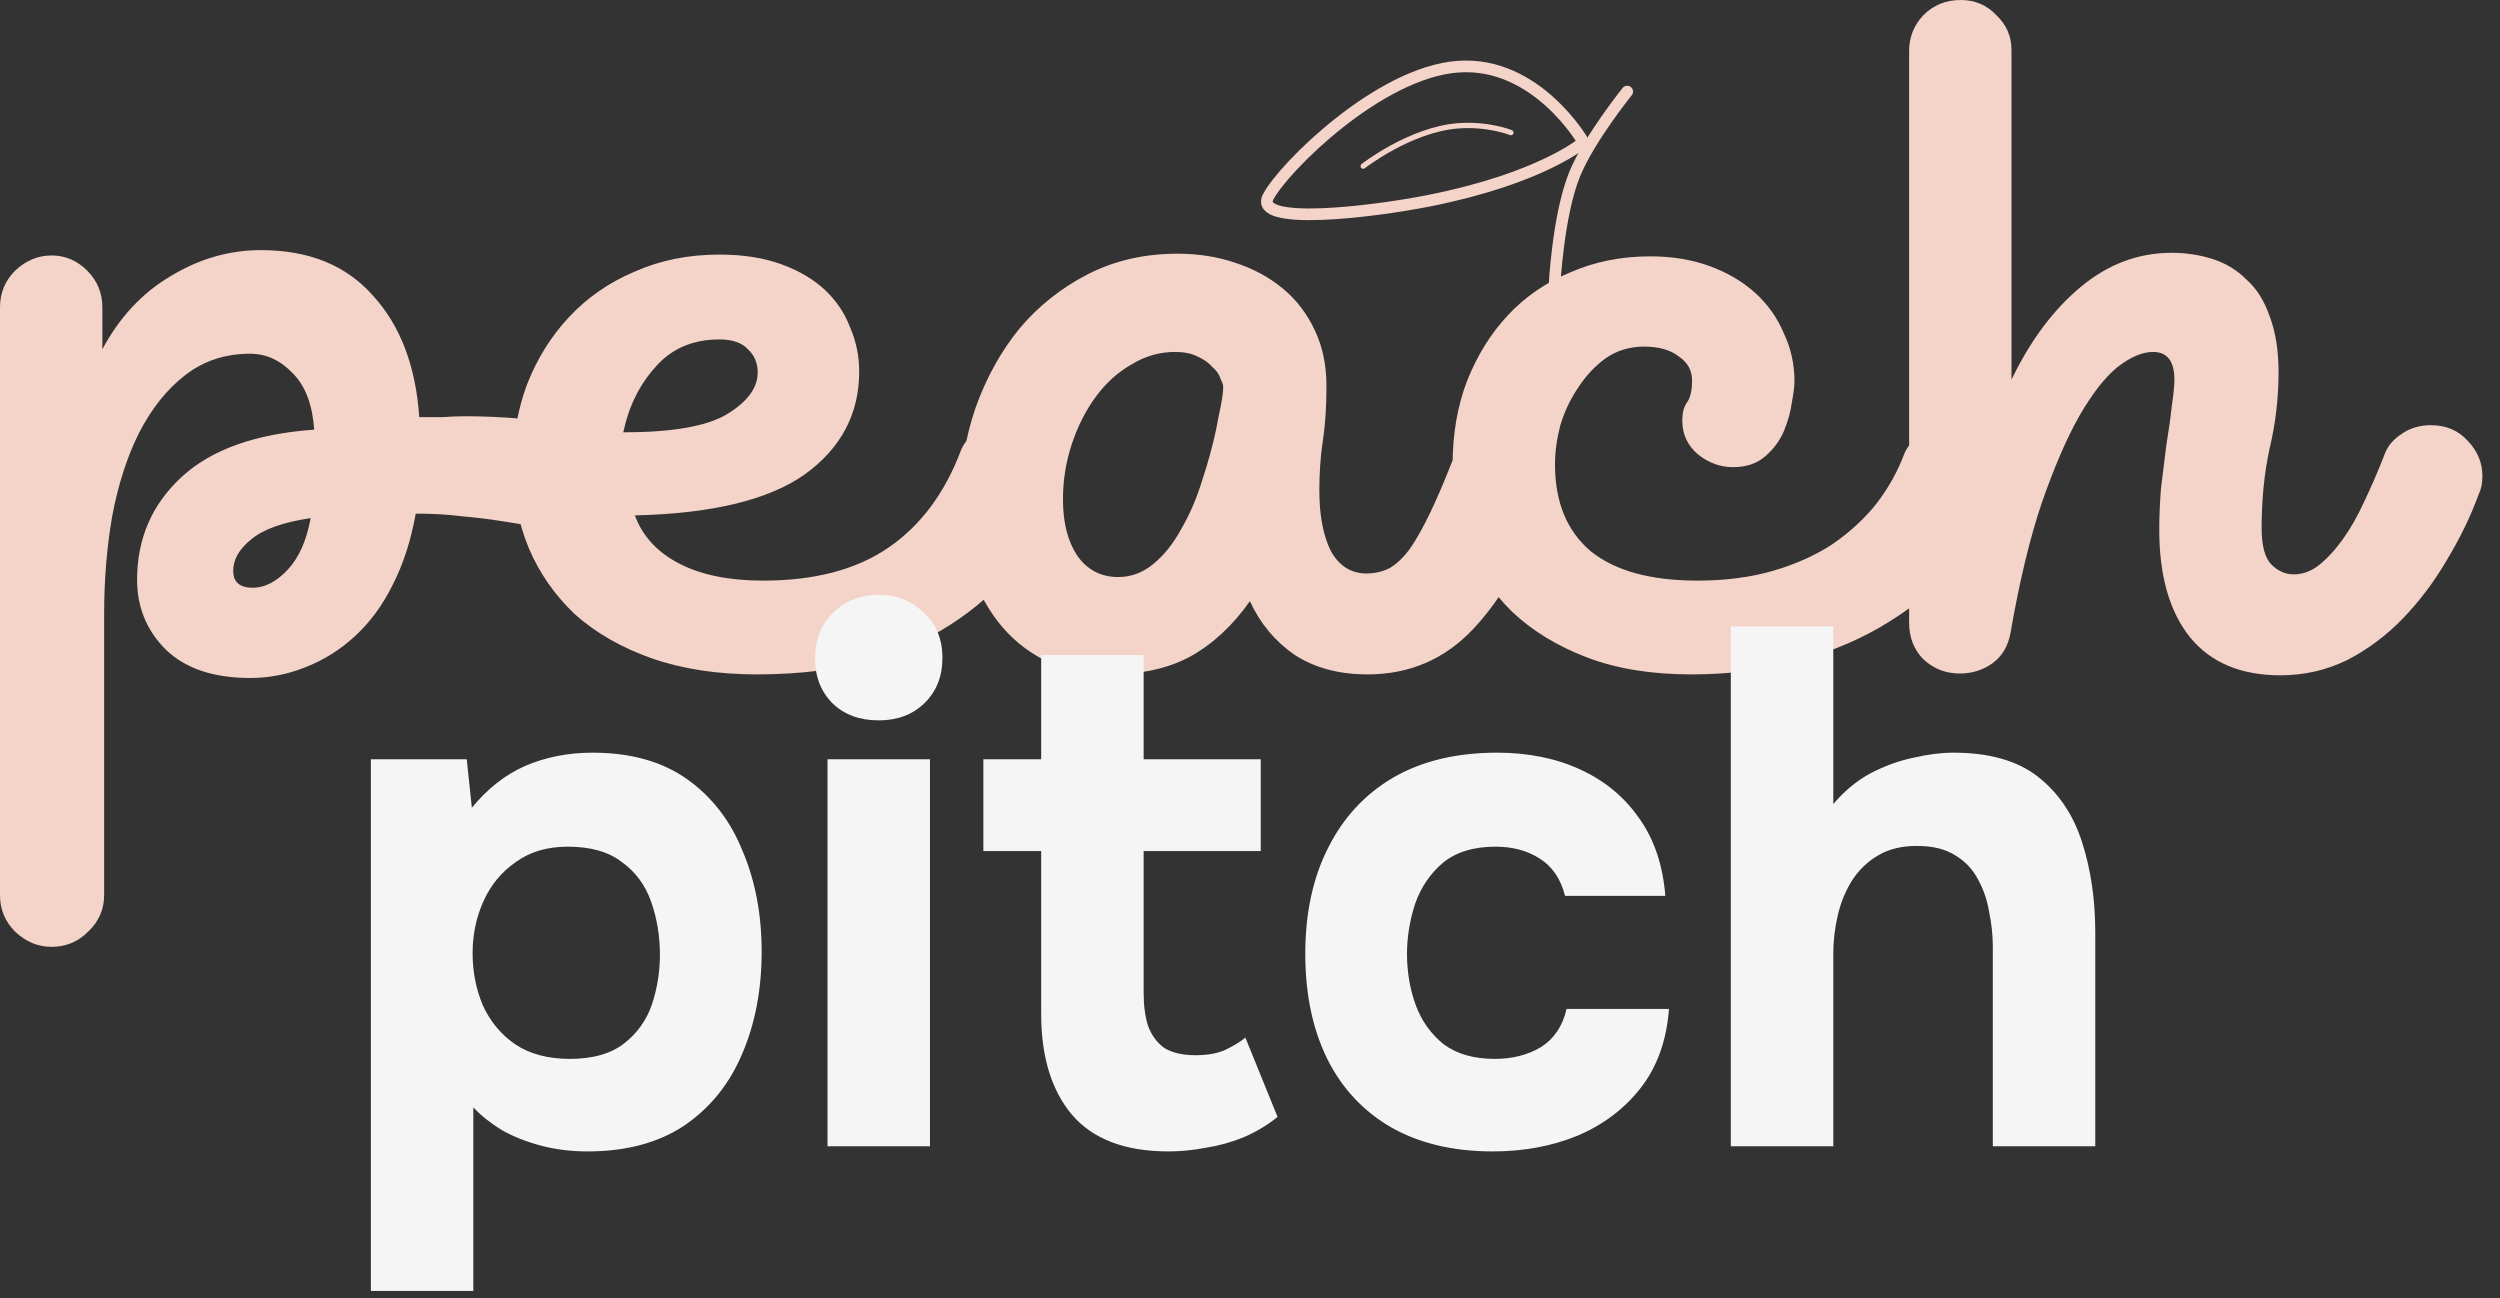 <?xml version="1.0" encoding="UTF-8"?> <svg xmlns="http://www.w3.org/2000/svg" width="129" height="67" viewBox="0 0 129 67" fill="none"><rect x="0" y="0" width="129" height="67" fill="#333333" stroke="none"/><g opacity="0.95"><path d="M2.664 48.857C1.96 48.857 1.332 48.596 0.781 48.074C0.26 47.551 0 46.922 0 46.184V15.856C0 15.118 0.26 14.488 0.781 13.966C1.332 13.444 1.96 13.182 2.664 13.182C3.368 13.182 3.981 13.444 4.501 13.966C5.022 14.488 5.282 15.118 5.282 15.856V18.022C6.17 16.363 7.349 15.103 8.819 14.242C10.289 13.351 11.835 12.906 13.458 12.906C15.939 12.906 17.868 13.689 19.246 15.256C20.655 16.793 21.451 18.882 21.635 21.525C22.033 21.525 22.431 21.525 22.829 21.525C23.227 21.494 23.625 21.479 24.023 21.479C25.003 21.479 25.998 21.525 27.009 21.617C28.601 21.709 29.75 22.032 30.454 22.585C31.158 23.138 31.51 23.799 31.51 24.567C31.51 25.305 31.265 25.934 30.775 26.457C30.316 26.979 29.703 27.24 28.938 27.24C28.448 27.24 27.943 27.21 27.422 27.148C26.932 27.056 26.381 26.964 25.769 26.872C25.187 26.779 24.544 26.703 23.839 26.641C23.135 26.549 22.339 26.503 21.451 26.503C21.206 27.886 20.808 29.115 20.257 30.19C19.736 31.235 19.093 32.111 18.327 32.817C17.562 33.524 16.704 34.062 15.755 34.431C14.836 34.799 13.887 34.984 12.907 34.984C11.009 34.984 9.554 34.492 8.544 33.509C7.564 32.526 7.074 31.327 7.074 29.914C7.074 27.793 7.839 26.027 9.37 24.613C10.902 23.2 13.183 22.385 16.214 22.17C16.123 20.88 15.755 19.912 15.112 19.266C14.469 18.59 13.734 18.252 12.907 18.252C11.621 18.252 10.503 18.621 9.554 19.359C8.605 20.096 7.809 21.095 7.166 22.355C6.553 23.584 6.094 25.013 5.788 26.641C5.512 28.239 5.374 29.914 5.374 31.665V46.184C5.374 46.922 5.099 47.551 4.547 48.074C4.027 48.596 3.399 48.857 2.664 48.857ZM13.045 30.328C13.658 30.328 14.255 30.021 14.836 29.407C15.418 28.792 15.816 27.901 16.031 26.733C14.591 26.948 13.566 27.317 12.953 27.84C12.341 28.331 12.034 28.869 12.034 29.453C12.034 30.037 12.371 30.328 13.045 30.328ZM39.051 34.799C37.03 34.799 35.223 34.523 33.631 33.97C32.069 33.417 30.753 32.664 29.681 31.711C28.64 30.728 27.843 29.591 27.292 28.3C26.741 26.979 26.465 25.55 26.465 24.014C26.465 22.539 26.71 21.141 27.2 19.82C27.721 18.498 28.441 17.346 29.359 16.363C30.308 15.349 31.442 14.565 32.758 14.012C34.075 13.428 35.53 13.136 37.122 13.136C38.347 13.136 39.419 13.305 40.337 13.643C41.256 13.981 42.006 14.427 42.588 14.98C43.17 15.533 43.599 16.178 43.874 16.916C44.18 17.622 44.334 18.375 44.334 19.174C44.334 21.356 43.4 23.123 41.532 24.475C39.664 25.796 36.739 26.503 32.758 26.595C33.156 27.671 33.922 28.5 35.055 29.084C36.188 29.668 37.627 29.96 39.373 29.96C42.037 29.96 44.196 29.391 45.849 28.254C47.503 27.117 48.743 25.458 49.57 23.276C49.723 22.877 50.014 22.524 50.443 22.216C50.902 21.909 51.407 21.755 51.958 21.755C52.754 21.755 53.398 22.047 53.888 22.631C54.378 23.184 54.623 23.799 54.623 24.475C54.623 24.782 54.577 25.074 54.485 25.351C54.026 26.61 53.383 27.809 52.555 28.946C51.759 30.083 50.734 31.081 49.478 31.942C48.253 32.802 46.783 33.493 45.068 34.016C43.354 34.538 41.348 34.799 39.051 34.799ZM32.161 22.308C34.672 22.308 36.448 22.001 37.489 21.387C38.561 20.741 39.097 20.019 39.097 19.22C39.097 18.729 38.929 18.329 38.592 18.022C38.286 17.684 37.796 17.515 37.122 17.515C35.744 17.515 34.642 17.991 33.815 18.944C32.988 19.866 32.437 20.987 32.161 22.308ZM57.238 34.799C55.982 34.799 54.864 34.554 53.885 34.062C52.935 33.57 52.139 32.91 51.496 32.08C50.853 31.25 50.363 30.282 50.026 29.176C49.72 28.07 49.567 26.902 49.567 25.673C49.567 24.075 49.827 22.524 50.347 21.018C50.898 19.482 51.649 18.13 52.598 16.962C53.578 15.794 54.757 14.857 56.135 14.15C57.513 13.444 59.059 13.09 60.774 13.09C61.815 13.09 62.796 13.244 63.714 13.551C64.663 13.858 65.49 14.304 66.195 14.888C66.899 15.472 67.45 16.194 67.848 17.054C68.246 17.884 68.445 18.836 68.445 19.912C68.445 20.987 68.384 21.924 68.261 22.723C68.139 23.522 68.078 24.383 68.078 25.305C68.078 26.595 68.276 27.64 68.675 28.439C69.104 29.207 69.716 29.591 70.512 29.591C70.941 29.591 71.339 29.499 71.707 29.314C72.074 29.099 72.426 28.761 72.763 28.3C73.1 27.809 73.452 27.179 73.82 26.411C74.187 25.642 74.585 24.705 75.014 23.599C75.167 23.169 75.473 22.816 75.932 22.539C76.391 22.262 76.882 22.124 77.402 22.124C78.198 22.124 78.826 22.416 79.285 23C79.776 23.553 80.021 24.198 80.021 24.936C80.021 25.243 79.975 25.489 79.883 25.673C78.811 28.592 77.525 30.851 76.024 32.449C74.554 34.016 72.732 34.799 70.558 34.799C69.088 34.799 67.833 34.461 66.792 33.785C65.781 33.079 65.016 32.157 64.495 31.02C63.607 32.28 62.581 33.232 61.417 33.877C60.285 34.492 58.891 34.799 57.238 34.799ZM57.697 29.775C58.37 29.775 58.983 29.545 59.534 29.084C60.086 28.623 60.56 28.024 60.958 27.286C61.387 26.549 61.739 25.735 62.014 24.844C62.321 23.922 62.566 23.031 62.75 22.17C62.811 21.832 62.887 21.448 62.979 21.018C63.071 20.557 63.117 20.204 63.117 19.958C63.117 19.866 63.071 19.727 62.979 19.543C62.918 19.328 62.78 19.128 62.566 18.944C62.382 18.729 62.122 18.544 61.785 18.391C61.479 18.237 61.096 18.16 60.637 18.16C59.841 18.16 59.09 18.375 58.386 18.805C57.682 19.205 57.069 19.758 56.548 20.465C56.028 21.172 55.614 21.986 55.308 22.908C55.002 23.829 54.849 24.782 54.849 25.765C54.849 26.964 55.094 27.932 55.584 28.669C56.104 29.407 56.809 29.775 57.697 29.775ZM87.266 34.799C85.214 34.799 83.422 34.508 81.891 33.924C80.36 33.34 79.074 32.556 78.033 31.573C77.023 30.59 76.257 29.437 75.737 28.116C75.216 26.795 74.955 25.412 74.955 23.968C74.955 22.401 75.2 20.972 75.691 19.681C76.211 18.36 76.915 17.223 77.803 16.27C78.692 15.318 79.763 14.58 81.019 14.058C82.274 13.505 83.652 13.228 85.153 13.228C86.286 13.228 87.311 13.397 88.23 13.735C89.149 14.073 89.93 14.534 90.573 15.118C91.216 15.702 91.706 16.393 92.043 17.192C92.41 17.96 92.594 18.79 92.594 19.681C92.594 19.927 92.548 20.296 92.456 20.787C92.395 21.248 92.257 21.74 92.043 22.262C91.828 22.754 91.507 23.184 91.078 23.553C90.65 23.922 90.098 24.106 89.424 24.106C88.781 24.106 88.184 23.891 87.633 23.461C87.082 23 86.806 22.416 86.806 21.709C86.806 21.31 86.883 21.003 87.036 20.787C87.219 20.542 87.311 20.158 87.311 19.635C87.311 19.113 87.082 18.698 86.622 18.391C86.194 18.053 85.597 17.884 84.831 17.884C84.096 17.884 83.438 18.083 82.856 18.483C82.305 18.882 81.83 19.389 81.432 20.004C81.034 20.588 80.728 21.233 80.513 21.94C80.33 22.646 80.238 23.323 80.238 23.968C80.238 25.904 80.85 27.394 82.075 28.439C83.331 29.453 85.168 29.96 87.587 29.96C89.026 29.96 90.328 29.791 91.492 29.453C92.655 29.115 93.681 28.654 94.569 28.07C95.457 27.455 96.208 26.764 96.82 25.996C97.432 25.197 97.907 24.352 98.244 23.461C98.397 23.061 98.688 22.708 99.117 22.401C99.545 22.093 100.05 21.94 100.632 21.94C101.428 21.94 102.072 22.201 102.561 22.723C103.082 23.246 103.342 23.86 103.342 24.567C103.342 24.721 103.327 24.89 103.296 25.074C103.266 25.228 103.22 25.381 103.159 25.535C102.699 26.795 101.995 27.978 101.045 29.084C100.096 30.19 98.933 31.174 97.555 32.034C96.208 32.894 94.661 33.57 92.915 34.062C91.201 34.554 89.317 34.799 87.266 34.799ZM117.665 34.846C115.644 34.846 114.097 34.2 113.026 32.91C111.954 31.588 111.418 29.729 111.418 27.332C111.418 26.657 111.448 25.934 111.51 25.166C111.601 24.398 111.694 23.66 111.786 22.954C111.908 22.216 112 21.556 112.061 20.972C112.153 20.357 112.199 19.896 112.199 19.589C112.199 18.637 111.832 18.16 111.096 18.16C110.545 18.16 109.933 18.421 109.259 18.944C108.616 19.466 107.958 20.311 107.284 21.479C106.641 22.616 105.998 24.106 105.355 25.95C104.742 27.763 104.206 29.991 103.747 32.633C103.625 33.34 103.303 33.877 102.782 34.246C102.292 34.584 101.741 34.753 101.129 34.753C100.394 34.753 99.766 34.508 99.246 34.016C98.756 33.524 98.511 32.894 98.511 32.126V2.627C98.511 1.921 98.756 1.306 99.246 0.784C99.766 0.261 100.409 0 101.175 0C101.91 0 102.522 0.261 103.012 0.784C103.533 1.275 103.793 1.874 103.793 2.581V19.589C104.773 17.561 105.967 15.963 107.376 14.796C108.785 13.628 110.346 13.044 112.061 13.044C112.796 13.044 113.5 13.152 114.174 13.367C114.848 13.582 115.43 13.935 115.919 14.427C116.44 14.888 116.838 15.518 117.113 16.317C117.42 17.116 117.573 18.083 117.573 19.22C117.573 20.542 117.42 21.848 117.113 23.138C116.838 24.398 116.7 25.765 116.7 27.24C116.7 28.162 116.868 28.792 117.205 29.13C117.543 29.468 117.925 29.637 118.354 29.637C118.813 29.637 119.242 29.483 119.64 29.176C120.068 28.838 120.482 28.393 120.88 27.84C121.278 27.286 121.646 26.641 121.983 25.904C122.35 25.136 122.702 24.321 123.039 23.461C123.192 23.031 123.483 22.677 123.912 22.401C124.34 22.093 124.846 21.94 125.427 21.94C126.224 21.94 126.867 22.216 127.357 22.769C127.847 23.292 128.092 23.891 128.092 24.567C128.092 24.936 128.03 25.243 127.908 25.489C127.479 26.657 126.928 27.793 126.255 28.9C125.611 30.006 124.861 31.005 124.004 31.896C123.146 32.787 122.182 33.509 121.11 34.062C120.038 34.584 118.89 34.846 117.665 34.846Z" fill="#FEDCD1"></path><path d="M19.137 66.612V39.179H24.083L24.348 41.68C25.153 40.695 26.072 39.975 27.104 39.52C28.162 39.065 29.32 38.838 30.578 38.838C32.542 38.838 34.166 39.293 35.449 40.202C36.733 41.111 37.69 42.349 38.319 43.915C38.974 45.457 39.301 47.187 39.301 49.107C39.301 51.077 38.961 52.845 38.282 54.411C37.627 55.952 36.633 57.177 35.298 58.087C33.964 58.971 32.303 59.413 30.314 59.413C29.458 59.413 28.652 59.312 27.897 59.11C27.142 58.908 26.475 58.642 25.896 58.314C25.317 57.96 24.826 57.569 24.423 57.139V66.612H19.137ZM29.408 54.639C30.591 54.639 31.522 54.373 32.202 53.843C32.882 53.313 33.36 52.643 33.637 51.835C33.914 51.001 34.052 50.142 34.052 49.258C34.052 48.298 33.901 47.389 33.599 46.53C33.297 45.671 32.794 44.989 32.089 44.484C31.409 43.953 30.478 43.688 29.294 43.688C28.237 43.688 27.343 43.953 26.613 44.484C25.883 44.989 25.329 45.658 24.952 46.492C24.574 47.326 24.386 48.223 24.386 49.182C24.386 50.142 24.562 51.039 24.914 51.873C25.292 52.706 25.846 53.375 26.576 53.881C27.331 54.386 28.275 54.639 29.408 54.639ZM42.7 59.148V39.179H47.987V59.148H42.7ZM45.344 37.171C44.362 37.171 43.569 36.88 42.965 36.299C42.361 35.693 42.058 34.923 42.058 33.988C42.058 33.003 42.373 32.207 43.002 31.601C43.632 30.994 44.425 30.691 45.381 30.691C46.263 30.691 47.018 30.994 47.647 31.601C48.302 32.182 48.629 32.965 48.629 33.95C48.629 34.91 48.314 35.693 47.685 36.299C47.081 36.88 46.3 37.171 45.344 37.171ZM60.296 59.413C58.056 59.413 56.394 58.781 55.312 57.518C54.254 56.256 53.725 54.525 53.725 52.328V43.915H50.742V39.179H53.725V33.798H59.012V39.179H65.054V43.915H59.012V51.228C59.012 51.885 59.087 52.454 59.239 52.933C59.415 53.413 59.692 53.792 60.07 54.07C60.472 54.323 61.014 54.449 61.693 54.449C62.297 54.449 62.801 54.361 63.204 54.184C63.632 53.982 63.984 53.767 64.261 53.54L65.922 57.632C65.394 58.061 64.802 58.415 64.148 58.693C63.519 58.946 62.876 59.122 62.222 59.223C61.567 59.35 60.925 59.413 60.296 59.413ZM77.019 59.413C74.98 59.413 73.231 58.996 71.77 58.163C70.336 57.329 69.241 56.154 68.486 54.639C67.73 53.098 67.353 51.292 67.353 49.22C67.353 47.123 67.743 45.305 68.523 43.764C69.303 42.198 70.424 40.985 71.884 40.126C73.369 39.267 75.157 38.838 77.246 38.838C78.857 38.838 80.292 39.129 81.55 39.709C82.809 40.291 83.816 41.124 84.572 42.21C85.352 43.297 85.805 44.635 85.931 46.227H80.757C80.531 45.342 80.091 44.699 79.436 44.294C78.807 43.89 78.052 43.688 77.17 43.688C76.037 43.688 75.131 43.966 74.451 44.522C73.797 45.077 73.319 45.785 73.017 46.644C72.74 47.503 72.601 48.361 72.601 49.22C72.601 50.155 72.753 51.039 73.055 51.873C73.356 52.681 73.835 53.35 74.489 53.881C75.169 54.386 76.05 54.639 77.132 54.639C78.039 54.639 78.832 54.437 79.512 54.032C80.191 53.603 80.632 52.946 80.834 52.062H86.12C85.994 53.704 85.503 55.068 84.647 56.154C83.791 57.241 82.696 58.061 81.362 58.617C80.053 59.148 78.605 59.413 77.019 59.413ZM89.311 59.148V32.321H94.598V41.49C95.177 40.808 95.819 40.278 96.524 39.899C97.254 39.52 97.984 39.255 98.714 39.103C99.469 38.926 100.162 38.838 100.791 38.838C102.653 38.838 104.114 39.255 105.171 40.089C106.228 40.922 106.984 42.046 107.436 43.461C107.89 44.876 108.116 46.429 108.116 48.121V59.148H102.83V48.879C102.83 48.273 102.767 47.666 102.641 47.061C102.54 46.454 102.351 45.899 102.074 45.393C101.798 44.863 101.407 44.446 100.904 44.143C100.4 43.814 99.734 43.65 98.903 43.65C98.122 43.65 97.455 43.814 96.901 44.143C96.347 44.471 95.894 44.913 95.542 45.469C95.215 46 94.976 46.593 94.824 47.25C94.673 47.907 94.598 48.563 94.598 49.22V59.148H89.311Z" fill="white"></path><path d="M77.963 6.842C77.963 6.842 76.793 6.373 75.243 6.492C72.76 6.682 70.34 8.573 70.34 8.573" stroke="#FEDCD1" stroke-width="0.274" stroke-linecap="round"></path><path d="M75.237 3.44C79.313 3.148 81.71 7.338 81.71 7.338C81.71 7.338 79.566 9.2 73.727 10.359C70.711 10.957 64.652 11.665 65.441 10.154C66.231 8.643 71.16 3.733 75.237 3.44Z" stroke="#FEDCD1" stroke-width="0.602" stroke-linecap="round"></path><path d="M80.211 14.754C80.211 14.754 80.39 11.11 81.251 8.993C81.996 7.163 83.964 4.725 83.964 4.725" stroke="#FEDCD1" stroke-width="0.602" stroke-linecap="round"></path></g></svg> 